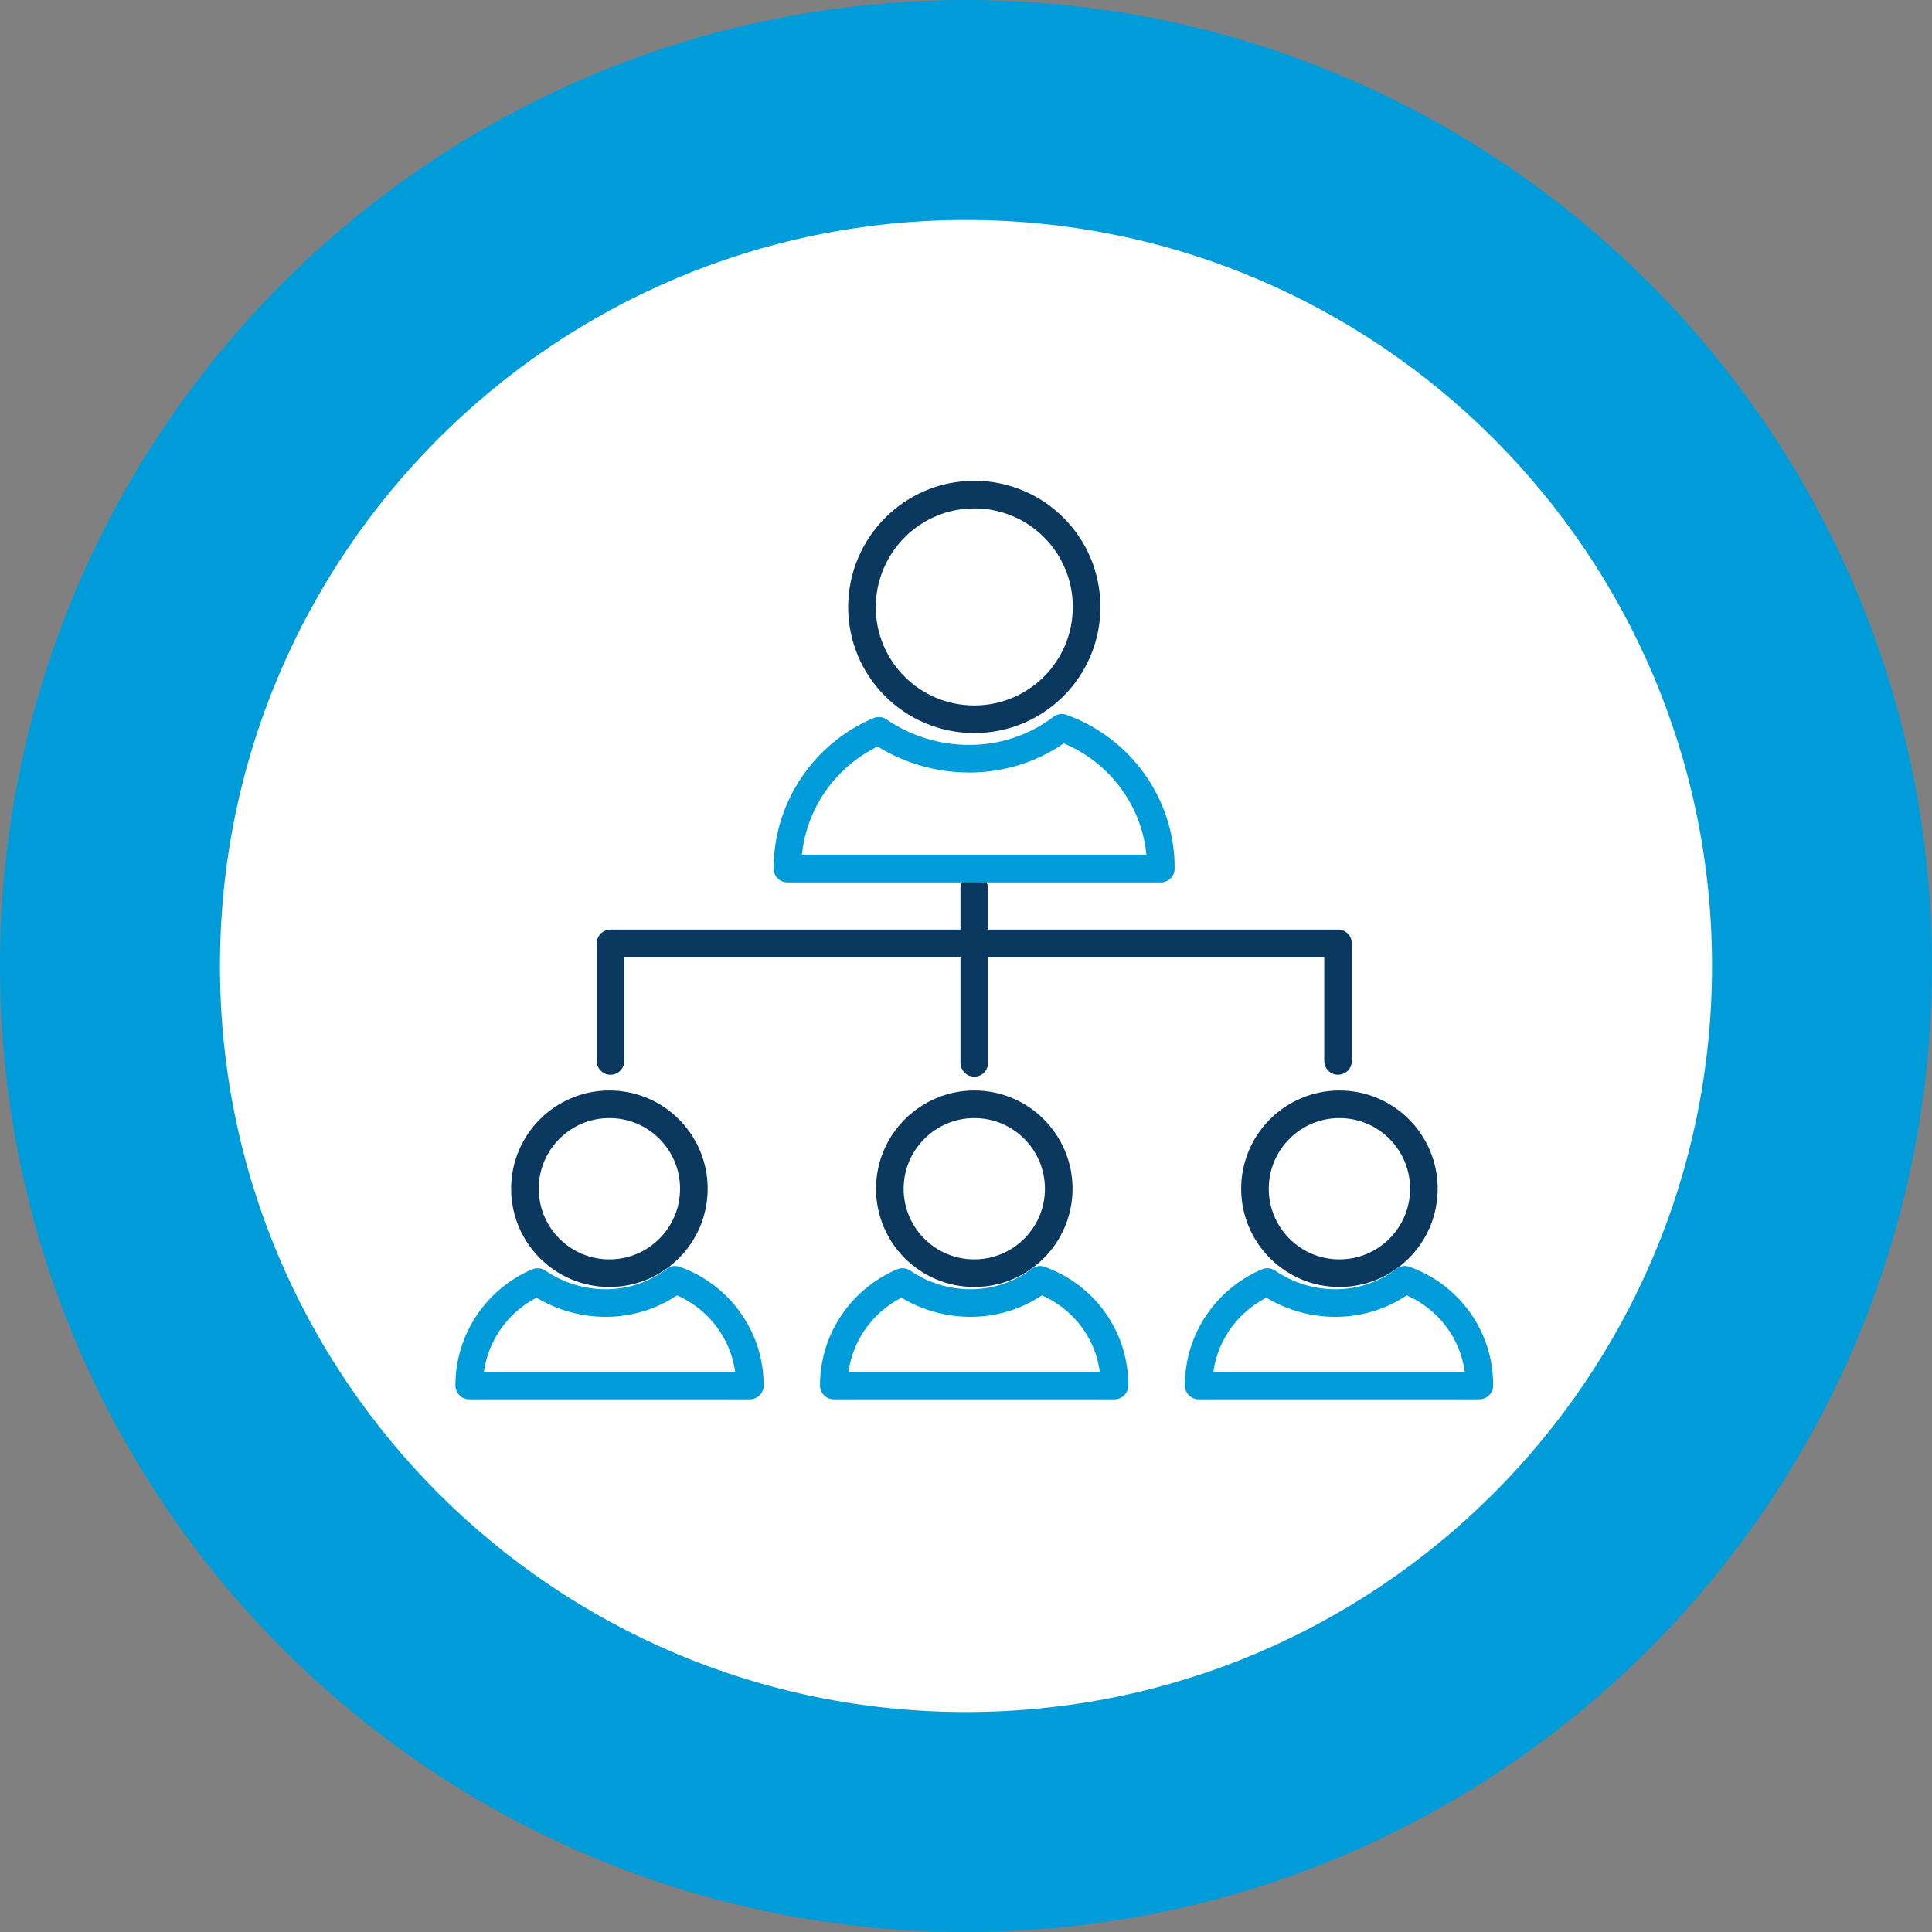 <?xml version="1.0" encoding="utf-8"?>
<!-- Generator: Adobe Illustrator 28.2.0, SVG Export Plug-In . SVG Version: 6.00 Build 0)  -->
<svg version="1.1" id="Layer_1" xmlns="http://www.w3.org/2000/svg" xmlns:xlink="http://www.w3.org/1999/xlink" x="0px" y="0px"
	 width="70px" height="70px" viewBox="0 0 70 70" enable-background="new 0 0 70 70" xml:space="preserve">
<rect x="0" y="0" width="70" height="70" fill="#808080" stroke="none"/>
<path fill="#009CD9" d="M35,70c19.33,0,35-15.67,35-35S54.33,0,35,0S0,15.67,0,35S15.67,70,35,70"/>
<path fill="#FFFFFF" d="M35,62.51c15.19,0,27.51-12.32,27.51-27.51S50.19,7.49,35,7.49S7.49,19.81,7.49,35S19.81,62.51,35,62.51"/>
<path fill="none" stroke="#009CD9" stroke-width="0.96" d="M35,62.51c15.19,0,27.51-12.32,27.51-27.51S50.19,7.49,35,7.49
	S7.49,19.81,7.49,35S19.81,62.51,35,62.51z"/>
<line fill="none" stroke="#0A385E" stroke-width="1" stroke-linecap="round" stroke-linejoin="round" x1="35.3" y1="32.2" x2="35.3" y2="38.51"/>
<path fill="none" stroke="#0A385E" stroke-width="1" stroke-linecap="round" stroke-miterlimit="10" d="M35.3,17.92
	c2.25,0,4.07,1.82,4.07,4.07c0,2.25-1.82,4.07-4.07,4.07c-2.25,0-4.07-1.82-4.07-4.07C31.24,19.74,33.06,17.92,35.3,17.92z"/>
<path fill="none" stroke="#009CD9" stroke-width="1" stroke-linecap="round" stroke-linejoin="round" d="M38.47,26.37
	c-1.99,1.51-4.68,1.44-6.63,0.11c-1.94,0.82-3.31,2.75-3.31,4.99h13.53C42.07,29.13,40.57,27.12,38.47,26.37z"/>
<path fill="none" stroke="#0A385E" stroke-width="1" stroke-linecap="round" stroke-miterlimit="10" d="M35.3,40.01
	c1.69,0,3.06,1.37,3.06,3.06s-1.37,3.06-3.06,3.06c-1.69,0-3.06-1.37-3.06-3.06S33.62,40.01,35.3,40.01z"/>
<path fill="none" stroke="#009CD9" stroke-width="1" stroke-linecap="round" stroke-linejoin="round" d="M37.68,46.37
	c-1.5,1.14-3.52,1.08-4.98,0.08c-1.46,0.62-2.49,2.06-2.49,3.75h10.17C40.39,48.43,39.26,46.93,37.68,46.37z"/>
<path fill="none" stroke="#0A385E" stroke-width="1" stroke-linecap="round" stroke-miterlimit="10" d="M22.08,40.01
	c1.69,0,3.06,1.37,3.06,3.06s-1.37,3.06-3.06,3.06s-3.06-1.37-3.06-3.06S20.39,40.01,22.08,40.01z"/>
<path fill="none" stroke="#009CD9" stroke-width="1" stroke-linecap="round" stroke-linejoin="round" d="M24.46,46.37
	c-1.5,1.14-3.52,1.08-4.98,0.08C18.02,47.07,17,48.52,17,50.2h10.17C27.17,48.43,26.04,46.93,24.46,46.37z"/>
<path fill="none" stroke="#0A385E" stroke-width="1" stroke-linecap="round" stroke-miterlimit="10" d="M48.53,40.01
	c1.69,0,3.06,1.37,3.06,3.06s-1.37,3.06-3.06,3.06c-1.69,0-3.06-1.37-3.06-3.06S46.84,40.01,48.53,40.01z"/>
<path fill="none" stroke="#009CD9" stroke-width="1" stroke-linecap="round" stroke-linejoin="round" d="M50.9,46.37
	c-1.5,1.14-3.52,1.08-4.98,0.08c-1.46,0.62-2.49,2.06-2.49,3.75h10.17C53.61,48.43,52.48,46.93,50.9,46.37z"/>
<polyline fill="none" stroke="#0A385E" stroke-width="1" stroke-linecap="round" stroke-linejoin="round" points="48.48,38.44 
	48.48,34.18 22.12,34.18 22.12,38.44 "/>
<g>
</g>
<g>
</g>
<g>
</g>
<g>
</g>
<g>
</g>
<g>
</g>
</svg>
